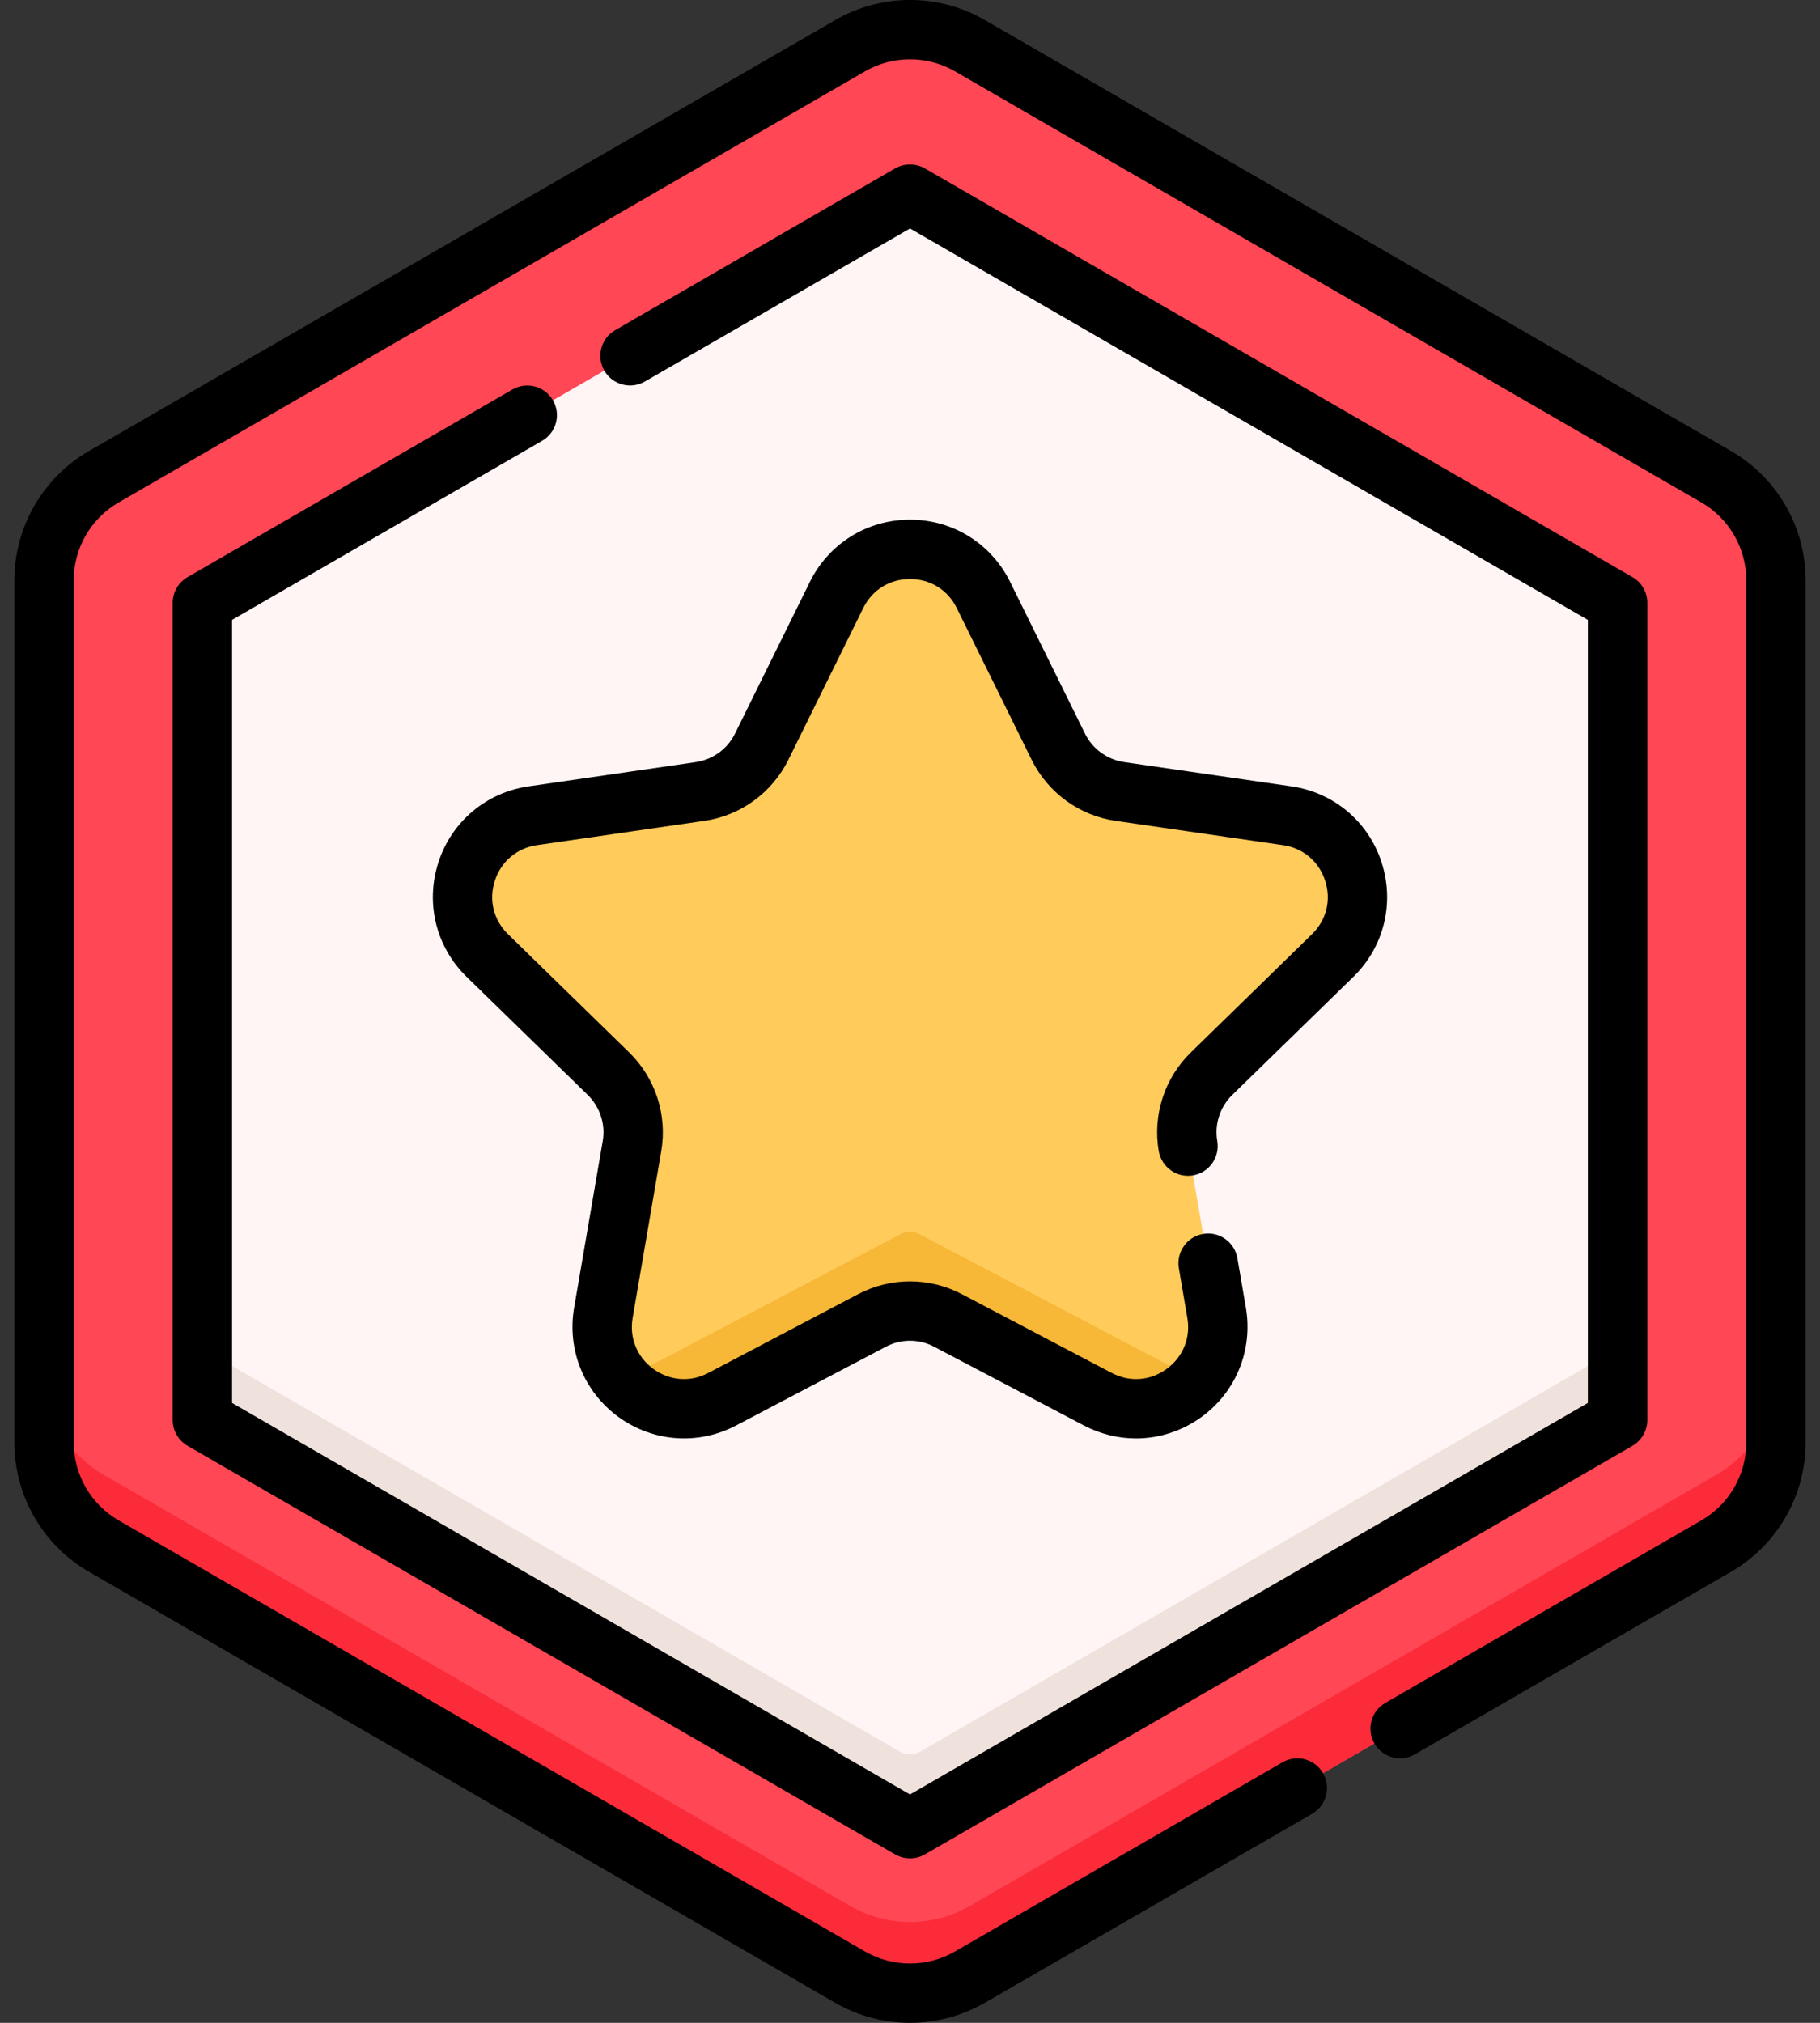 <svg width="18" height="20" viewBox="0 0 18 20" fill="none" xmlns="http://www.w3.org/2000/svg">
<rect x="0" y="0" width="18" height="20" fill="#333333" stroke="none"/>
<path d="M17.565 14.263V5.737C17.565 5.315 17.34 4.925 16.974 4.714L9.591 0.451C9.225 0.24 8.775 0.24 8.409 0.451L1.026 4.714C0.66 4.925 0.435 5.315 0.435 5.737V14.263C0.435 14.685 0.66 15.075 1.026 15.286L8.409 19.549C8.775 19.76 9.225 19.76 9.591 19.549L16.974 15.286C17.34 15.075 17.565 14.685 17.565 14.263Z" fill="#FF4755"/>
<path d="M16.974 14.582L9.591 18.845C9.225 19.056 8.775 19.056 8.409 18.845L1.026 14.582C0.66 14.371 0.435 13.981 0.435 13.559V14.263C0.435 14.685 0.66 15.075 1.026 15.286L8.409 19.549C8.775 19.76 9.225 19.76 9.591 19.549L16.974 15.286C17.34 15.075 17.565 14.685 17.565 14.263V13.559C17.565 13.981 17.34 14.371 16.974 14.582Z" fill="#FC2B3A"/>
<path d="M15.998 14.04V5.959L9 1.919L2.002 5.959V14.04L9 18.08L15.998 14.04Z" fill="#FFF5F5"/>
<path d="M2.002 13.336V14.04L9 18.081L15.998 14.04V13.336L9.098 17.32C9.037 17.355 8.963 17.355 8.902 17.32L2.002 13.336Z" fill="#EFE2DD"/>
<path d="M9.726 5.883L10.466 7.383C10.585 7.622 10.812 7.788 11.076 7.826L12.731 8.066C13.396 8.163 13.661 8.979 13.18 9.448L11.983 10.615C11.792 10.801 11.705 11.069 11.75 11.332L12.032 12.98C12.146 13.642 11.451 14.147 10.857 13.834L9.377 13.056C9.141 12.932 8.859 12.932 8.623 13.056L7.143 13.834C6.549 14.147 5.854 13.642 5.968 12.98L6.25 11.332C6.295 11.069 6.208 10.801 6.017 10.615L4.82 9.448C4.339 8.979 4.604 8.163 5.269 8.066L6.924 7.826C7.187 7.788 7.416 7.622 7.534 7.383L8.274 5.883C8.571 5.281 9.429 5.281 9.726 5.883Z" fill="#FFCB5B"/>
<path d="M8.909 12.201L6.155 13.649C6.387 13.913 6.783 14.023 7.143 13.834L8.623 13.056C8.859 12.932 9.141 12.932 9.377 13.056L10.857 13.834C11.217 14.023 11.613 13.913 11.845 13.649L9.091 12.201C9.034 12.171 8.966 12.171 8.909 12.201Z" fill="#F7B737"/>
<path d="M11.235 14.222C11.06 14.222 10.883 14.179 10.72 14.094L9.24 13.316C9.09 13.236 8.91 13.236 8.76 13.316L7.28 14.094C6.905 14.291 6.46 14.258 6.117 14.01C5.775 13.761 5.607 13.347 5.678 12.93L5.961 11.282C5.99 11.115 5.934 10.944 5.812 10.825L4.615 9.658C4.312 9.362 4.205 8.929 4.336 8.526C4.466 8.124 4.808 7.836 5.227 7.775L6.881 7.535C7.05 7.51 7.195 7.405 7.27 7.252L8.01 5.753C8.198 5.373 8.577 5.138 9 5.138C9.423 5.138 9.802 5.373 9.99 5.753L10.73 7.252C10.805 7.405 10.95 7.51 11.119 7.535L12.773 7.775C13.192 7.836 13.534 8.124 13.664 8.526C13.795 8.929 13.688 9.362 13.385 9.658L12.188 10.825C12.066 10.944 12.01 11.114 12.039 11.282C12.066 11.442 11.959 11.594 11.799 11.621C11.64 11.649 11.488 11.541 11.46 11.381C11.399 11.023 11.518 10.658 11.778 10.405L12.975 9.237C13.119 9.097 13.168 8.899 13.106 8.708C13.044 8.517 12.888 8.385 12.689 8.356L11.034 8.116C10.675 8.064 10.364 7.838 10.203 7.512L9.463 6.013C9.374 5.832 9.201 5.725 9 5.725C8.799 5.725 8.626 5.832 8.537 6.013L7.797 7.512C7.636 7.838 7.325 8.064 6.966 8.116L5.311 8.356C5.112 8.385 4.956 8.517 4.894 8.708C4.832 8.899 4.881 9.097 5.025 9.237L6.222 10.405C6.482 10.658 6.601 11.023 6.54 11.381L6.257 13.03C6.223 13.228 6.3 13.416 6.462 13.535C6.625 13.653 6.828 13.668 7.006 13.574L8.486 12.796C8.808 12.627 9.192 12.627 9.514 12.796L10.994 13.574C11.172 13.668 11.375 13.653 11.538 13.535C11.7 13.416 11.777 13.228 11.743 13.03L11.659 12.539C11.632 12.379 11.739 12.227 11.899 12.2C12.058 12.172 12.21 12.28 12.238 12.44L12.322 12.93C12.393 13.347 12.225 13.761 11.883 14.01C11.689 14.15 11.463 14.222 11.235 14.222Z" fill="black"/>
<path d="M9 20C8.745 20 8.49 19.934 8.262 19.803L0.879 15.54C0.424 15.278 0.142 14.788 0.142 14.263V5.737C0.142 5.212 0.424 4.722 0.879 4.46L8.263 0.197C8.717 -0.066 9.283 -0.066 9.738 0.197L17.121 4.46C17.576 4.722 17.858 5.212 17.858 5.737V14.263C17.858 14.788 17.576 15.277 17.121 15.54L13.994 17.345C13.854 17.426 13.674 17.378 13.593 17.238C13.512 17.098 13.56 16.918 13.701 16.837L16.827 15.032C17.101 14.874 17.271 14.579 17.271 14.263V5.737C17.271 5.421 17.101 5.126 16.827 4.968L9.444 0.705C9.17 0.547 8.83 0.547 8.556 0.705L1.173 4.968C0.899 5.126 0.729 5.421 0.729 5.737V14.263C0.729 14.579 0.899 14.874 1.173 15.032L8.556 19.295C8.83 19.453 9.17 19.453 9.444 19.295L12.684 17.424C12.824 17.343 13.004 17.391 13.085 17.532C13.166 17.672 13.118 17.851 12.977 17.933L9.738 19.803C9.51 19.934 9.255 20 9 20Z" fill="black"/>
<path d="M9 18.374C8.949 18.374 8.899 18.361 8.853 18.335L1.855 14.295C1.764 14.242 1.708 14.145 1.708 14.04V5.96C1.708 5.855 1.764 5.758 1.855 5.706L5.068 3.851C5.208 3.77 5.388 3.818 5.469 3.958C5.55 4.099 5.502 4.278 5.361 4.359L2.295 6.129V13.871L9 17.742L15.704 13.871V6.129L9 2.259L6.378 3.772C6.238 3.853 6.058 3.805 5.977 3.665C5.896 3.524 5.944 3.345 6.085 3.264L8.853 1.665C8.944 1.613 9.056 1.613 9.147 1.665L16.145 5.706C16.236 5.758 16.292 5.855 16.292 5.96V14.04C16.292 14.145 16.236 14.242 16.145 14.295L9.147 18.335C9.101 18.361 9.051 18.374 9 18.374Z" fill="black"/>
</svg>
